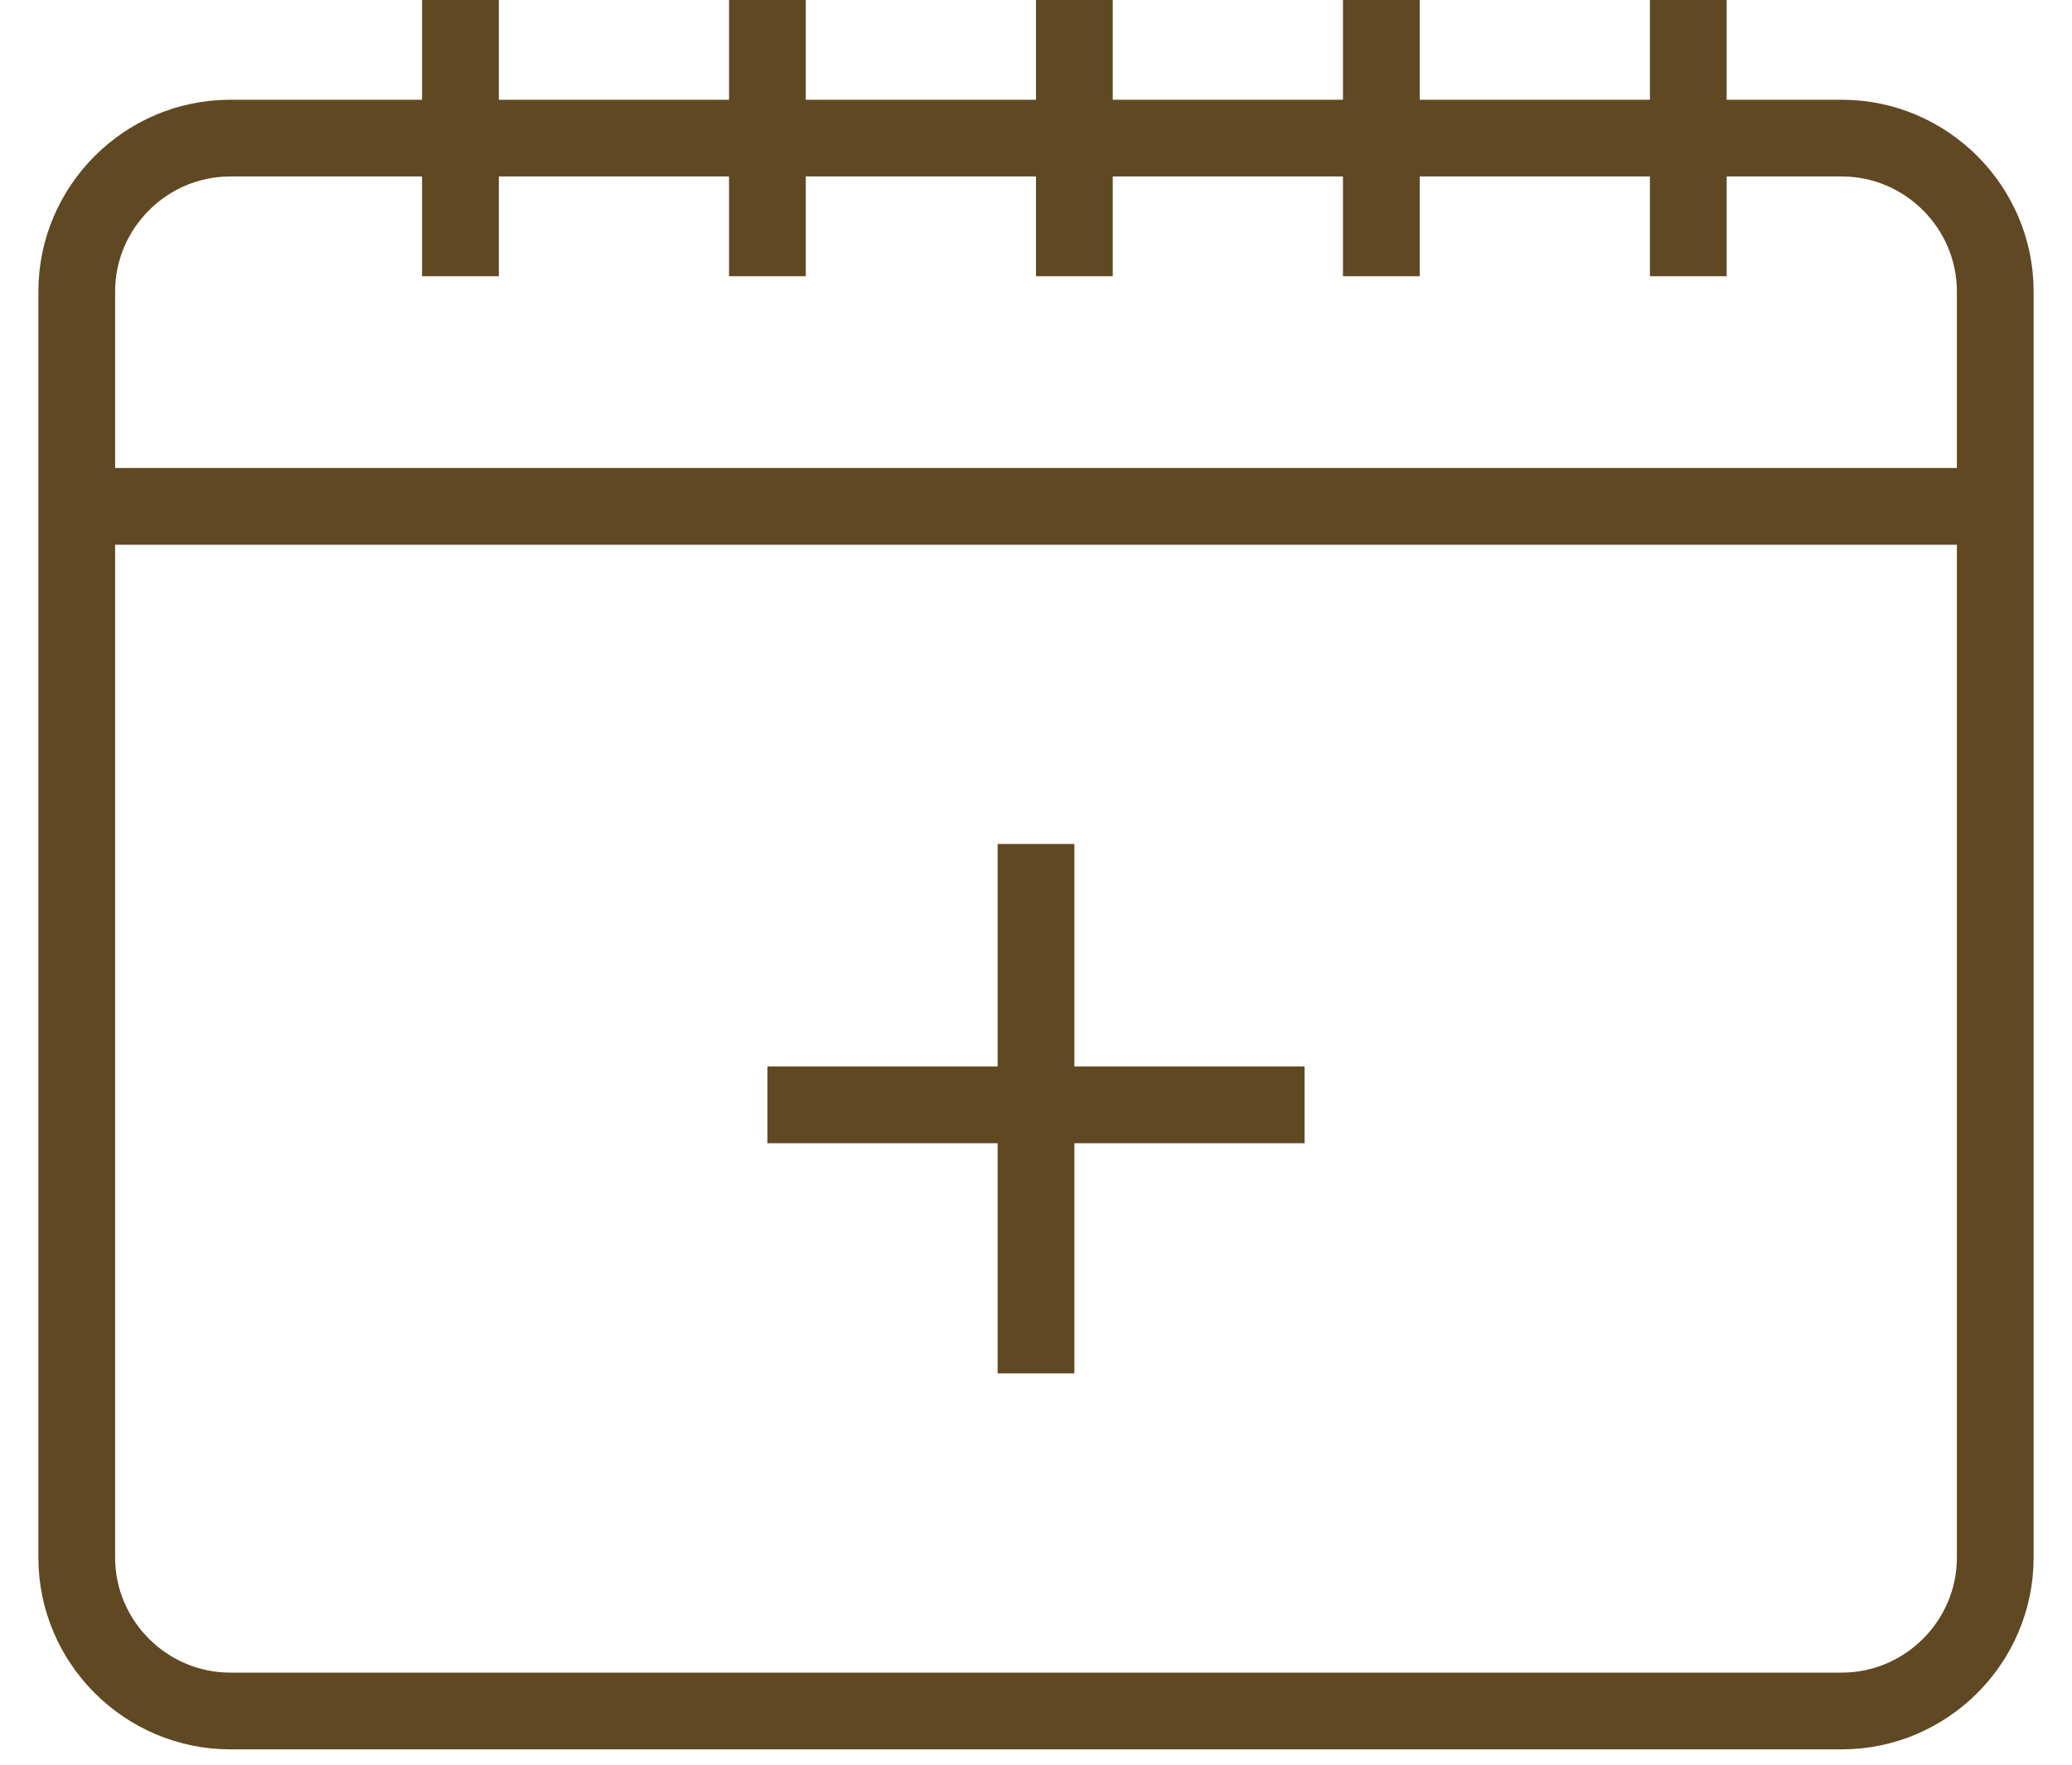 <svg width="27" height="23" viewBox="0 0 27 23" fill="none" xmlns="http://www.w3.org/2000/svg">
<path d="M6 0V3.6" stroke="rgba(96,72,34,1)" stroke-miterlimit="10"/>
<path d="M14 0V3.6" stroke="rgba(96,72,34,1)" stroke-miterlimit="10"/>
<path d="M10 0V3.6" stroke="rgba(96,72,34,1)" stroke-miterlimit="10"/>
<path d="M18 0V3.6" stroke="rgba(96,72,34,1)" stroke-miterlimit="10"/>
<path d="M26 6.6H1" stroke="rgba(96,72,34,1)" stroke-miterlimit="10"/>
<path d="M13.5 17.9V11" stroke="rgba(96,72,34,1)" stroke-miterlimit="10"/>
<path d="M10 14.4H17" stroke="rgba(96,72,34,1)" stroke-miterlimit="10"/>
<path d="M22 0V3.6" stroke="rgba(96,72,34,1)" stroke-miterlimit="10"/>
<path d="M24 22.3H3C1.9 22.3 1 21.4 1 20.3V3.8C1 2.7 1.9 1.8 3 1.8H24C25.1 1.8 26 2.7 26 3.8V20.3C26 21.4 25.1 22.3 24 22.3Z" stroke="rgba(96,72,34,1)" stroke-miterlimit="10"/>
</svg>
